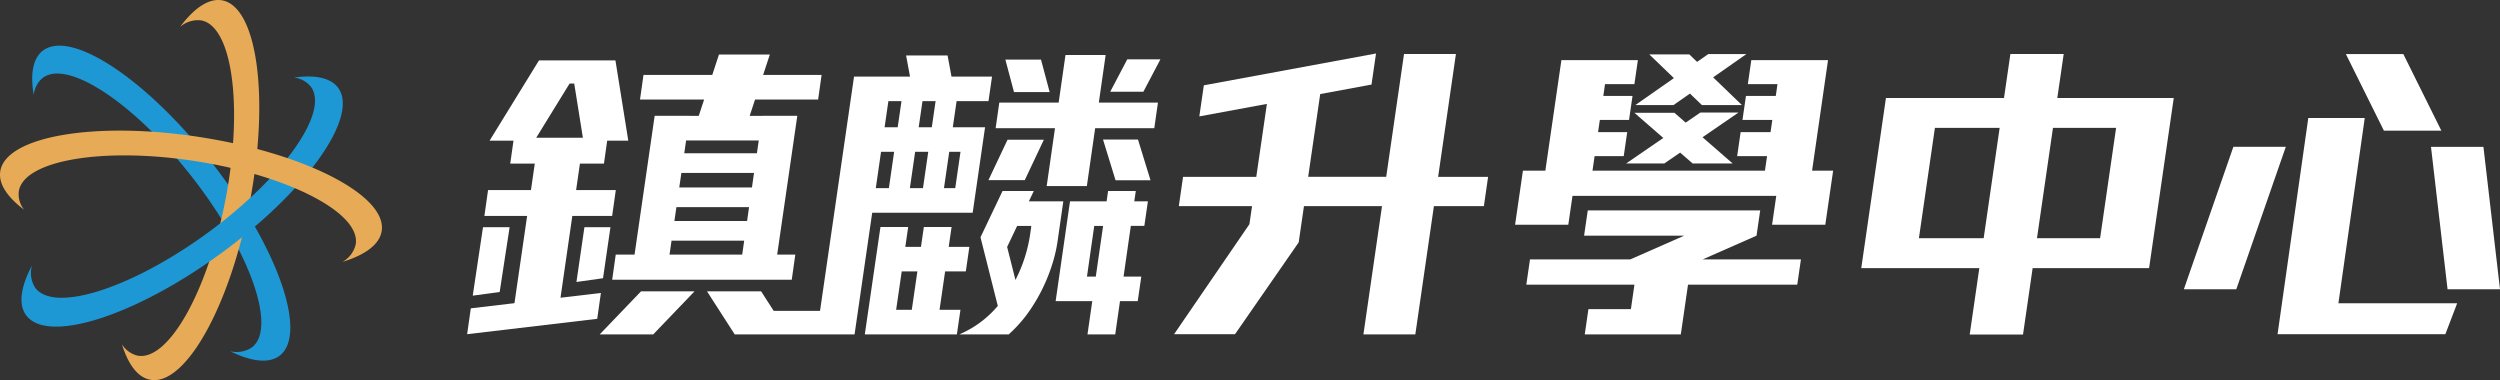 <svg xmlns="http://www.w3.org/2000/svg" width="295.956" height="44.999" viewBox="0 0 295.956 44.999">
  <rect x="0" y="0" width="295.956" height="44.999" fill="#333333" stroke="none"/>
  <g id="Group_2665" data-name="Group 2665" transform="translate(-170.022 -191)">
    <g id="Group_2662" data-name="Group 2662">
      <path id="Path_3405" data-name="Path 3405" d="M197.26,232.575c2.527,1.241,4.62,1.5,5.887.514,3.33-2.6-.26-12.818-7.986-22.751s-16.748-15.921-20.085-13.324c-1.171.916-1.486,2.78-1.057,5.243a3.009,3.009,0,0,1,1.03-2.013c2.945-2.3,10.922,3,17.755,11.773s10,17.808,7.051,20.1A3.239,3.239,0,0,1,197.26,232.575Z" fill="#1d98d5"/>
      <path id="Path_3406" data-name="Path 3406" d="M191.335,194.189c1.688-2.263,3.436-3.441,5.007-3.143,4.142.795,5.6,11.529,3.251,23.888s-7.656,21.808-11.795,21.02c-1.468-.28-2.6-1.8-3.337-4.183a3.048,3.048,0,0,0,1.842,1.33c3.662.686,8.344-7.658,10.433-18.58s.786-20.406-2.883-21.107A3.223,3.223,0,0,0,191.335,194.189Z" fill="#e7aa56"/>
      <path id="Path_3407" data-name="Path 3407" d="M173.81,222.428c-1.321,2.5-1.651,4.581-.7,5.88,2.48,3.421,12.807.156,22.988-7.25s16.443-16.235,13.962-19.65c-.875-1.2-2.735-1.574-5.208-1.229a3.034,3.034,0,0,1,1.983,1.1c2.192,3.023-3.355,10.82-12.335,17.362-9,6.544-18.124,9.428-20.317,6.413A3.246,3.246,0,0,1,173.81,222.428Z" fill="#1d98d5"/>
      <path id="Path_3408" data-name="Path 3408" d="M210.559,222.007c2.7-.83,4.4-2.067,4.649-3.659.654-4.168-8.957-9.154-21.382-11.1-12.441-1.949-23.118-.137-23.773,4.029-.228,1.477.822,3.049,2.823,4.55a2.927,2.927,0,0,1-.629-2.175c.575-3.687,10.011-5.285,21-3.563s19.464,6.121,18.89,9.811A3.2,3.2,0,0,1,210.559,222.007Z" fill="#e7aa56"/>
    </g>
    <g id="Group_2664" data-name="Group 2664">
      <path id="Path_3409" data-name="Path 3409" d="M230.351,217.9H227.2l-1.213,8.1,3.187-.432Z" fill="#fff"/>
      <g id="Group_2663" data-name="Group 2663">
        <path id="Path_3410" data-name="Path 3410" d="M300.912,197.51h-4.755l-.808,5.633h-7.028l-.433,3.031h7.027l-.983,6.853h4.755l.983-6.853h7l.433-3.031h-7Z" fill="#fff"/>
        <path id="Path_3411" data-name="Path 3411" d="M386.429,198.115h-9.082l-.412,2.842h3.509l-.2,1.4h-3.532L376.3,205.2h3.532l-.209,1.441h-3.54l-.412,2.842h3.54l-.249,1.718H358.545l.249-1.718h3.449l.412-2.842h-3.449l.209-1.441h3.457l.412-2.842h-3.457l.2-1.4h3.48l.412-2.842h-9.054l-1.9,13.085H350.31l-.928,6.4h6.3l.494-3.41h24.123l-.494,3.41h6.3l.928-6.4h-2.493Z" fill="#fff"/>
        <path id="Path_3412" data-name="Path 3412" d="M449.966,204.973h-6.683l-3.639,25.593h19.863l1.4-3.661H446.848Z" fill="#fff"/>
        <path id="Path_3413" data-name="Path 3413" d="M459.77,225.245h6.208l-1.962-16.862h-6.208Z" fill="#fff"/>
        <path id="Path_3414" data-name="Path 3414" d="M459.034,206.466l-4.5-9.063h-6.8l4.5,9.063Z" fill="#fff"/>
        <path id="Path_3415" data-name="Path 3415" d="M434.413,208.382l-5.861,16.862h6.208l5.861-16.862Z" fill="#fff"/>
        <path id="Path_3416" data-name="Path 3416" d="M426.562,202.6h-12.99l.755-5.207h-6.311l-.755,5.207H394.319v0h-1.035l-2.922,20.145h13.977l-1.14,7.861h6.312l1.139-7.861h13.785l2.921-20.145h-.795ZM404.853,219.2h-7.666l1.895-13.066h7.665Zm13.784,0h-7.473l1.894-13.066h7.474Z" fill="#fff"/>
        <path id="Path_3417" data-name="Path 3417" d="M377.964,218.9l.434-2.99H357.985l-.434,2.99H369.4l-6.382,2.809H351.145l-.434,2.99h12.8l-.42,2.9h-5.029l-.434,2.99H369l.854-5.888h12.931l.434-2.99H371.583Z" fill="#fff"/>
        <path id="Path_3418" data-name="Path 3418" d="M236.375,226.247l1.4-9.685h4.714l.434-3.062h-4.7l.454-3.132h2.842l.384-2.715H244.4l-1.52-9.5h-9.052l-5.849,9.5h2.831l-.385,2.715h2.907l-.454,3.132H227.8l-.434,3.062h5.06l-1.5,10.328-5.168.611-.434,3.061,15.4-1.819.434-3.062Zm1.076-25.357H238l1.026,6.416H233.5Z" fill="#fff"/>
        <path id="Path_3419" data-name="Path 3419" d="M281.246,227.678l.661-4.546h2.45l.422-2.908h-2.448l.342-2.353H279.39l-.343,2.353h-1.854l.343-2.353h-3.284L272.4,230.586h10.9l.422-2.908Zm-3.284,0h-1.854l.662-4.546h1.854Z" fill="#fff"/>
        <path id="Path_3420" data-name="Path 3420" d="M285.169,216.181l.422-2.908h0l1.045-7.207h-3.819l.449-3.092h3.774l.422-2.909h-4.8l-.465-2.5h-4.91l.465,2.5h-6.627L267.1,227.8h-5.487l-1.489-2.313h-6.406l3.282,5.1h14.187l2.089-14.4Zm-2.775-7.207h1.334l-.623,4.3h-1.334Zm-3.166-6h1.551l-.448,3.092h-1.552Zm-.87,6h1.551l-.623,4.3h-1.551Zm-3.167-6h1.551l-.448,3.092h-1.552Zm-.87,6h1.551l-.623,4.3H273.7Z" fill="#fff"/>
        <path id="Path_3421" data-name="Path 3421" d="M294.283,201.9l-1.024-3.842H289.04l1.023,3.842Z" fill="#fff"/>
        <path id="Path_3422" data-name="Path 3422" d="M301.451,201.863h3.924l2.021-3.842h-3.924Z" fill="#fff"/>
        <path id="Path_3423" data-name="Path 3423" d="M300.6,207.52l1.483,4.819h4.139l-1.483-4.819Z" fill="#fff"/>
        <path id="Path_3424" data-name="Path 3424" d="M291.337,212.322l2.259-4.781h-4.3l-2.259,4.781Z" fill="#fff"/>
        <path id="Path_3425" data-name="Path 3425" d="M241.409,223.937l.88-6.04h-3.082l-.944,6.483Z" fill="#fff"/>
        <path id="Path_3426" data-name="Path 3426" d="M304.481,213.613H301.2l-.175,1.225h-4.333l-1.7,11.813h4.334l-.565,3.935h3.284l.564-3.935h2.1l.422-2.908h-2.1l.86-6h1.6l.422-2.908H304.3Zm-4.736,10.13H298.7l.86-6h1.05Z" fill="#fff"/>
        <path id="Path_3427" data-name="Path 3427" d="M342.378,197.39h-6.145l-2.109,14.544h-9.238l1.426-9.8,6.072-1.123.533-3.678L312.536,201.1,312,204.779,320,203.3l-1.256,8.634h-8.67l-.5,3.471h8.668l-.311,2.137h0l-8.92,13.025h7.213l7.54-10.873.624-4.288h9.239l-2.2,15.181h6.145l2.2-15.181h5.916l.5-3.471h-5.916Z" fill="#fff"/>
        <path id="Path_3428" data-name="Path 3428" d="M241.017,230.587h6.334l4.894-5.1h-6.334Z" fill="#fff"/>
        <path id="Path_3429" data-name="Path 3429" d="M247.524,204.705l-2.382,16.433h-2.227l-.421,2.977h21.258l.421-2.977h-2.147l2.383-16.433H260.27l0,.014h-1.5l.638-1.94h7.465l.411-2.908h-6.921l.795-2.417h-6.022l-.794,2.417H246.2l-.412,2.908h7.591l-.638,1.94h-1.082l0-.014Zm10.363,16.433h-8.606l.239-1.644h8.6Zm.576-3.972h-8.606l.239-1.644h8.6Zm.576-3.972h-8.606l.25-1.719h8.6Zm.807-5.566-.221,1.519h-8.6l.22-1.519Z" fill="#fff"/>
        <path id="Path_3430" data-name="Path 3430" d="M295.9,214.838h-4.08l.584-1.225h-3.7l-2.609,5.476,2.049,8.125a12.2,12.2,0,0,1-4.56,3.373h5.851a16.038,16.038,0,0,0,2.092-2.277,20.386,20.386,0,0,0,3.028-5.923,17.213,17.213,0,0,0,.681-2.939Zm-3.907,3.758a17.307,17.307,0,0,1-1.759,5.545l-.988-3.92.008,0,1.181-2.478h1.68Z" fill="#fff"/>
        <path id="Path_3431" data-name="Path 3431" d="M363.622,203.436h4.516l1.944-1.36,1.412,1.36h4.738l-3.406-3.28,3.936-2.753h-4.516l-1.32.923-.919-.885H365.27l2.913,2.805Z" fill="#fff"/>
        <path id="Path_3432" data-name="Path 3432" d="M371.317,204.32l-1.74,1.194-1.329-1.157h-4.738l3.418,2.975-4.4,3.021h4.516l1.877-1.288,1.48,1.288h4.738l-3.569-3.106,4.265-2.927Z" fill="#fff"/>
      </g>
    </g>
  </g>
</svg>

